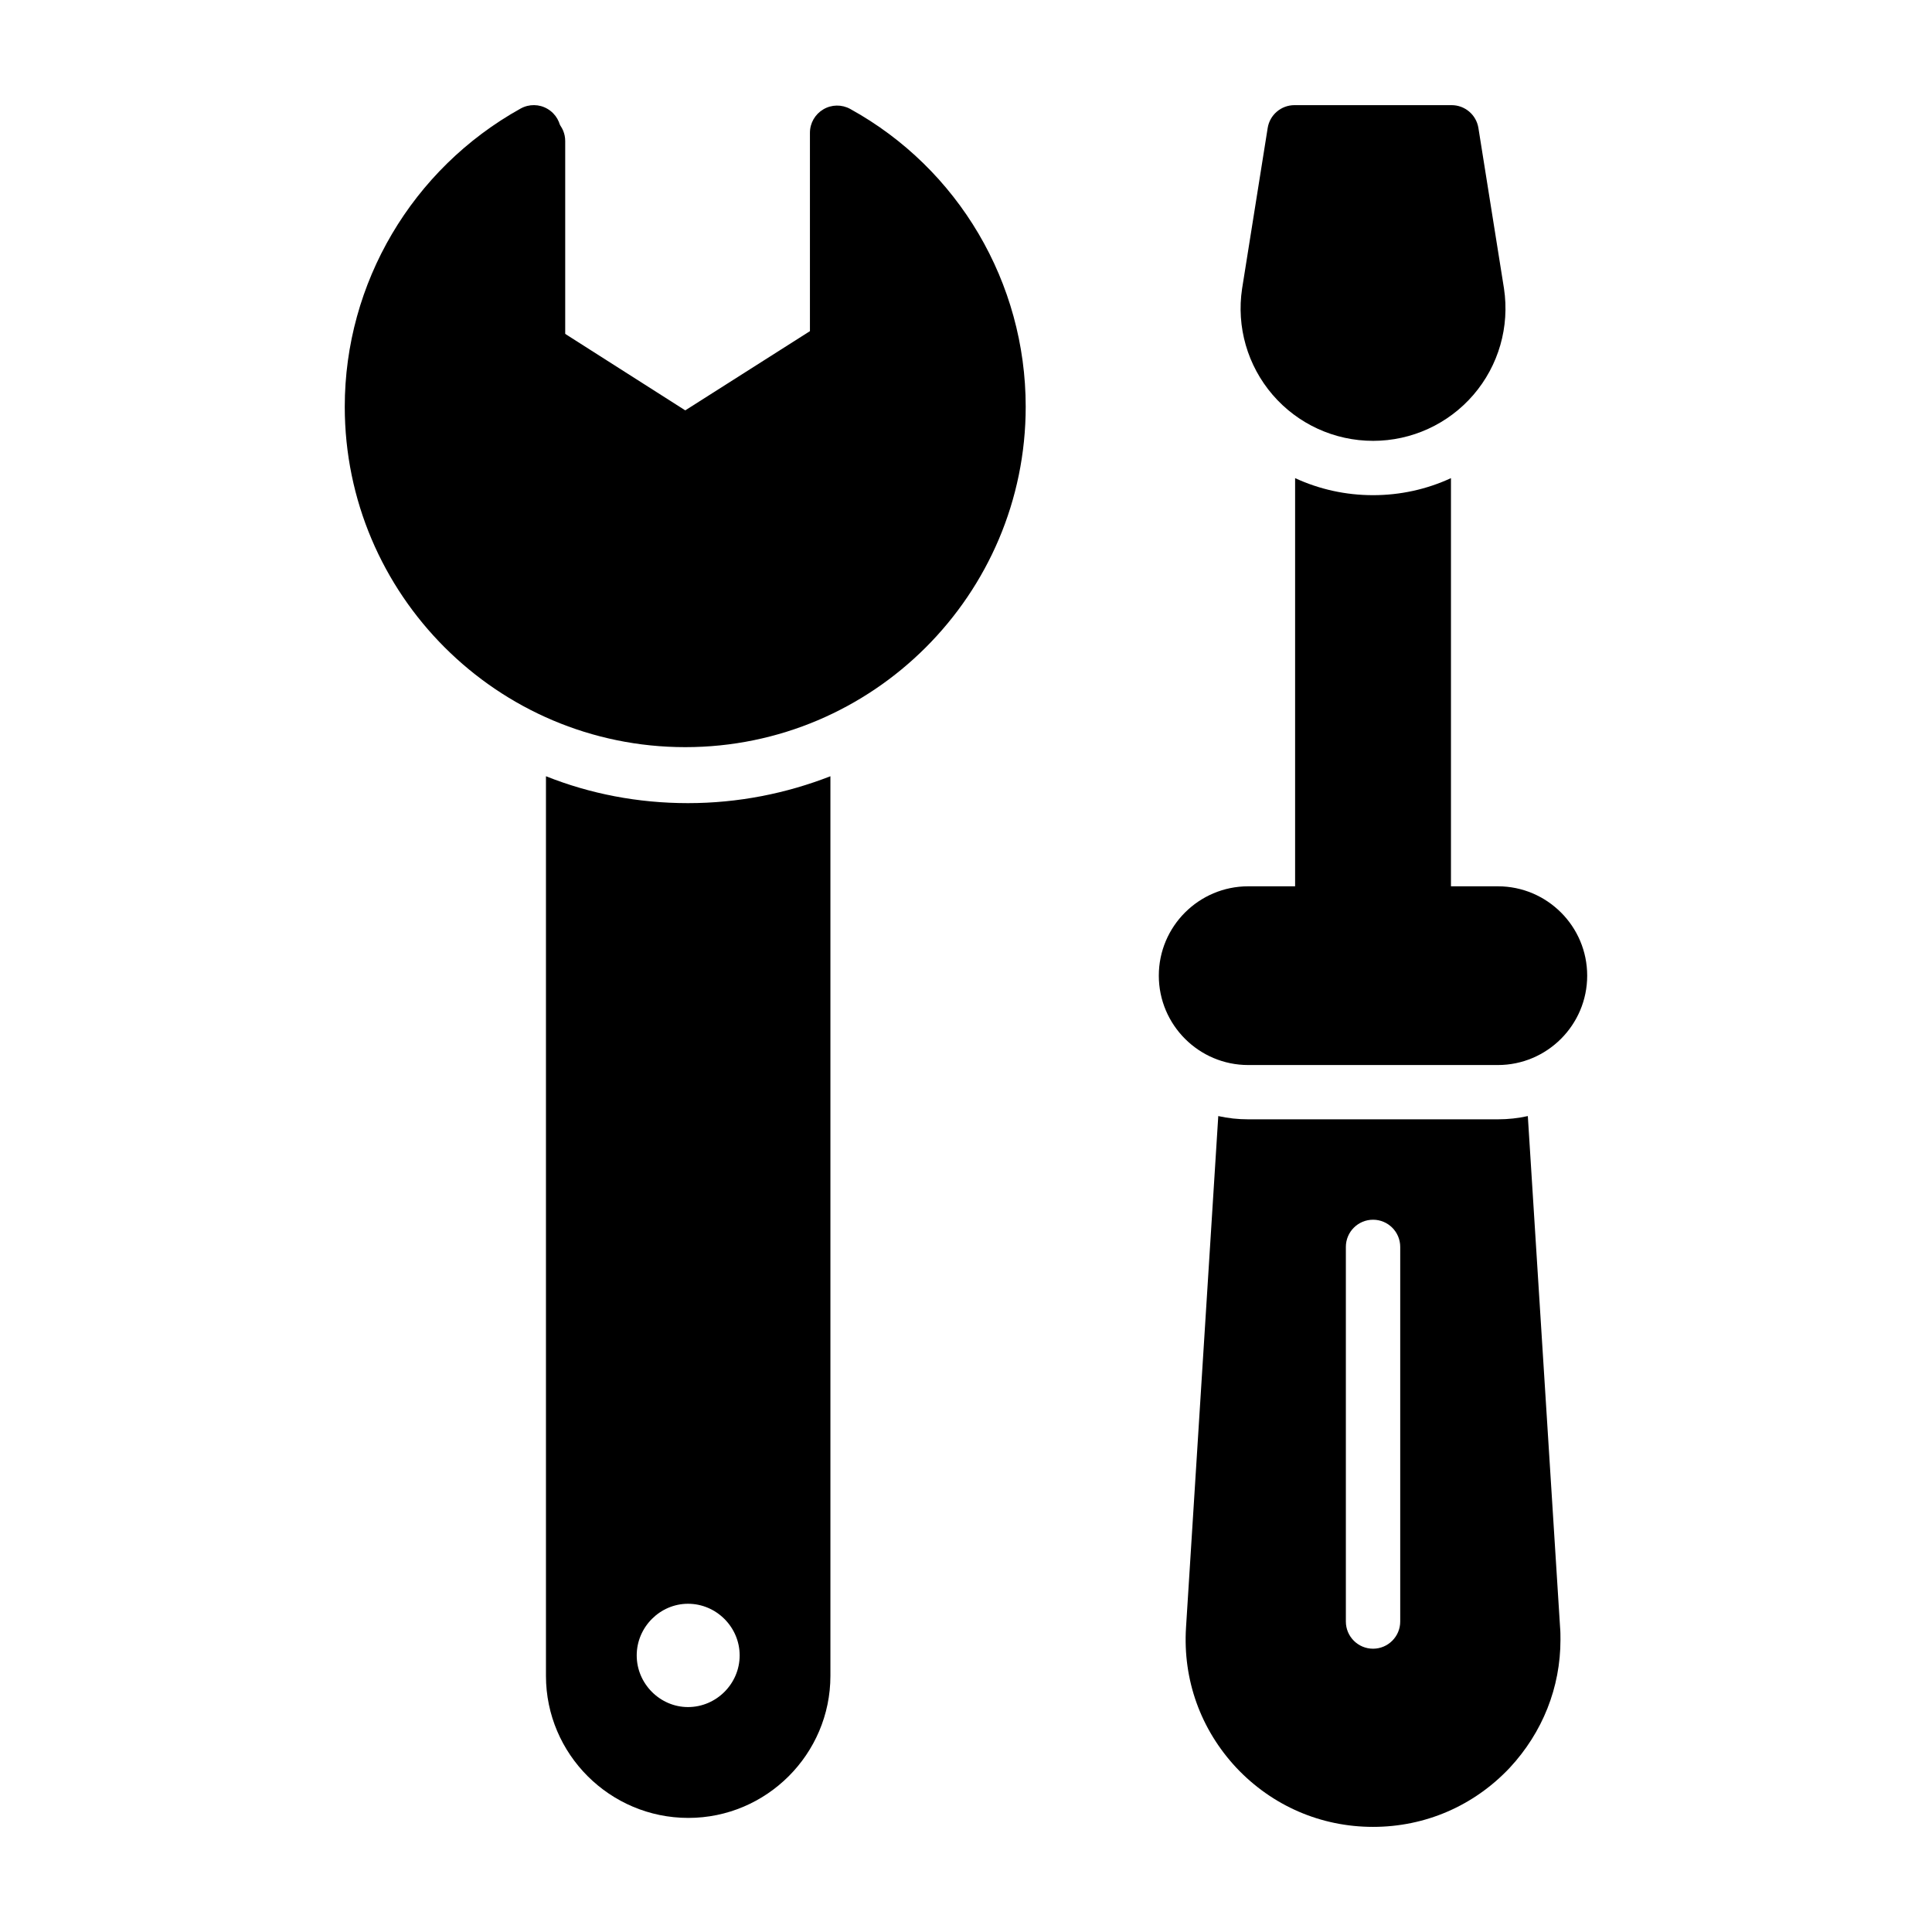 <?xml version="1.0" encoding="UTF-8"?>
<!-- Uploaded to: ICON Repo, www.svgrepo.com, Generator: ICON Repo Mixer Tools -->
<svg fill="#000000" width="800px" height="800px" version="1.1" viewBox="144 144 512 512" xmlns="http://www.w3.org/2000/svg">
 <g>
  <path d="m326.38 269.86c-1.328 0-2.664-0.371-3.832-1.113l-39.723-25.305c-2.051-1.309-3.297-3.582-3.297-6.016v-56.062c0-3.938 3.195-7.129 7.129-7.129 3.938 0 7.129 3.195 7.129 7.129v52.152l32.602 20.766 32.695-20.777v-52.031c0-3.938 3.195-7.129 7.129-7.129 3.938 0 7.129 3.195 7.129 7.129v55.949c0 2.441-1.242 4.707-3.305 6.016l-39.832 25.305c-1.168 0.746-2.496 1.117-3.824 1.117z"/>
  <path d="m326.33 356.84c-13.309 0-25.949-2.473-37.645-7.129v238.41c0 20.723 16.922 37.645 37.738 37.645 20.723 0 37.645-16.922 37.645-37.645v-238.41c-11.691 4.562-24.43 7.129-37.738 7.129zm0 239.55c-7.414 0-13.594-6.18-13.594-13.688 0-7.512 6.18-13.688 13.594-13.688 7.508 0 13.688 6.18 13.688 13.688 0 7.512-6.18 13.688-13.688 13.688z"/>
  <path d="m507.87 260.83c10.234 0 19.934-4.445 26.613-12.203 6.668-7.758 9.625-18.012 8.086-28.188l-6.773-42.504c-0.555-3.5-3.566-6.07-7.109-6.07h-41.633c-3.547 0-6.559 2.57-7.109 6.07l-6.781 42.57c-1.527 10.113 1.426 20.367 8.094 28.125 6.68 7.754 16.379 12.199 26.613 12.199z"/>
  <path d="m540.95 378.88h-12.43v-108.17c-6.438 2.977-13.449 4.516-20.652 4.516s-14.215-1.539-20.652-4.516v108.17h-12.43c-13.059 0-23.688 10.617-23.688 23.676 0 13.059 10.629 23.688 23.688 23.688h66.16c13.059 0 23.676-10.629 23.676-23.688 0.004-13.055-10.613-23.676-23.672-23.676z"/>
  <path d="m548.89 439.77c-2.594 0.574-5.188 0.863-7.973 0.863h-66.09c-2.785 0-5.379-0.289-7.973-0.863l-8.547 135.54c-0.863 13.832 3.844 26.992 13.352 37.176 9.512 10.082 22.383 15.656 36.215 15.656 13.832 0 26.703-5.57 36.215-15.656 8.742-9.414 13.449-21.324 13.449-33.91 0-1.152 0-2.211-0.098-3.266zm-33.816 133.95c0 3.977-3.227 7.203-7.203 7.203-3.977 0-7.203-3.227-7.203-7.203v-99.277c0-3.977 3.227-7.203 7.203-7.203 3.977 0 7.203 3.227 7.203 7.203z"/>
  <path d="m369.33 172.88c-2.242-1.238-4.953-1.199-7.141 0.102-2.195 1.293-3.547 3.648-3.547 6.199v52.578l-33.039 20.992-32.945-20.984 0.004-52.695c0-2.551-1.352-4.914-3.555-6.211-2.195-1.305-4.914-1.332-7.148-0.086-28.742 15.984-46.594 46.258-46.594 79.004 0 49.746 40.477 90.223 90.234 90.223 49.746 0 90.223-40.477 90.223-90.223 0-32.848-17.812-63.082-46.492-78.898z"/>
 </g>
</svg>